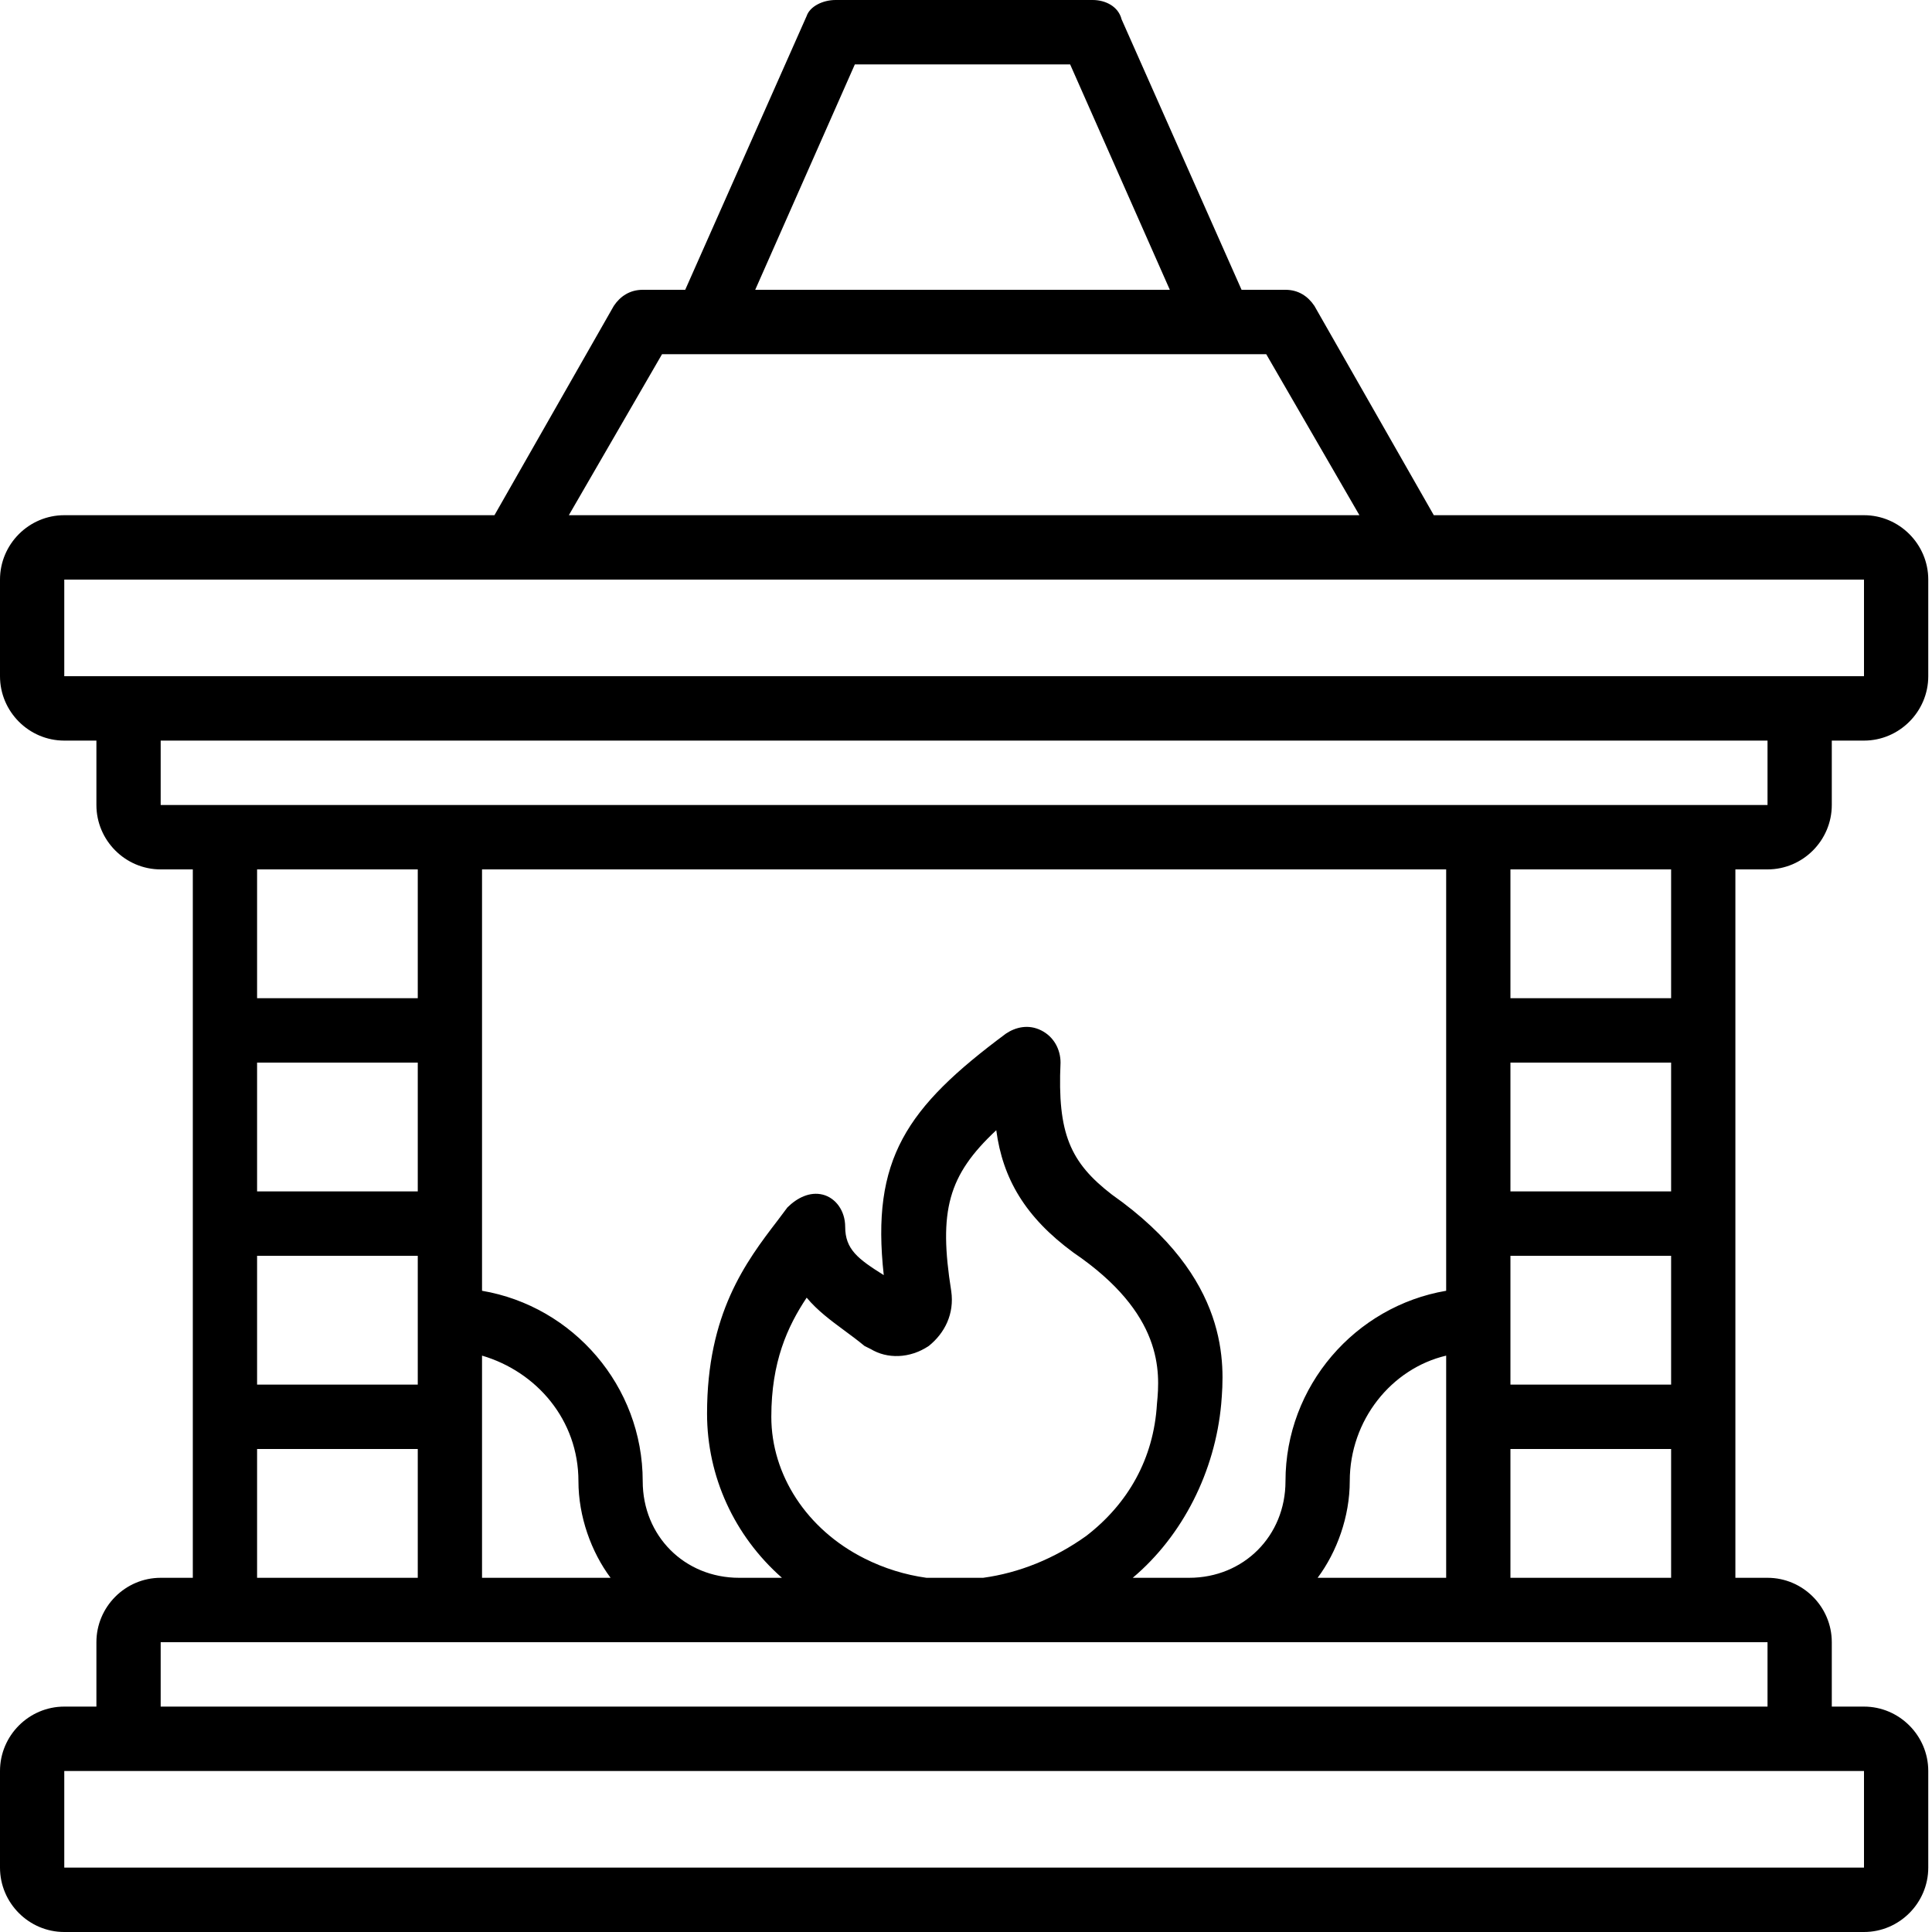 <svg width="30" height="30" viewBox="0 0 30 30" fill="none" xmlns="http://www.w3.org/2000/svg">
<path fill-rule="evenodd" clip-rule="evenodd" d="M26.947 13.5H27.446C27.995 13.5 28.444 13.05 28.444 12.5V11.5H28.944C29.492 11.5 29.942 11.05 29.942 10.5V9C29.942 8.45 29.492 8 28.944 8H22.264L20.41 4.75C20.31 4.6 20.161 4.5 19.961 4.5H19.279L17.416 0.3C17.366 0.1 17.166 0 16.967 0H12.975C12.775 0 12.575 0.1 12.525 0.25L10.64 4.5H9.981C9.781 4.5 9.631 4.6 9.531 4.75L7.678 8H0.998C0.449 8 0 8.45 0 9V10.5C0 11.05 0.449 11.5 0.998 11.5H1.497V12.5C1.497 13.05 1.946 13.5 2.495 13.5H2.994V24.5H2.495C1.946 24.5 1.497 24.95 1.497 25.5V26.5H0.998C0.449 26.5 0 26.95 0 27.5V29C0 29.55 0.449 30 0.998 30H28.944C29.492 30 29.942 29.55 29.942 29V27.5C29.942 26.95 29.492 26.5 28.944 26.5H28.444V25.5C28.444 24.95 27.995 24.5 27.446 24.5H26.947V13.5ZM20.46 24.5C20.759 24.1 20.959 23.55 20.959 23C20.959 22.05 21.608 21.25 22.456 21.05V24.5H20.46ZM18.963 21.8C18.868 22.846 18.367 23.845 17.589 24.5H18.464C19.312 24.5 19.961 23.85 19.961 23C19.961 21.52 21.045 20.283 22.456 20.043V13.5H7.485V20.043C8.897 20.283 9.98 21.52 9.98 23C9.98 23.85 10.629 24.5 11.477 24.5H12.142C11.402 23.848 10.979 22.927 10.979 21.95C10.979 20.4 11.577 19.6 12.076 18.95L12.226 18.75C12.376 18.6 12.575 18.5 12.775 18.55C12.975 18.6 13.124 18.8 13.124 19.05C13.124 19.4 13.324 19.55 13.723 19.8C13.524 18 14.072 17.2 15.62 16.05C15.769 15.95 15.969 15.9 16.168 16C16.368 16.1 16.468 16.3 16.468 16.5C16.418 17.6 16.617 18.05 17.266 18.55C19.113 19.85 19.013 21.2 18.963 21.8ZM13.424 24.2C12.526 23.75 11.977 22.9 11.977 22C11.977 21.15 12.226 20.6 12.526 20.15C12.692 20.35 12.903 20.506 13.113 20.661L13.113 20.661C13.219 20.739 13.324 20.817 13.424 20.9L13.524 20.95C13.773 21.1 14.123 21.1 14.422 20.9C14.671 20.7 14.821 20.4 14.771 20.05C14.572 18.8 14.721 18.25 15.47 17.55C15.57 18.3 15.919 18.9 16.668 19.45C18.065 20.4 18.015 21.3 17.965 21.8C17.915 22.65 17.516 23.35 16.867 23.85C16.373 24.203 15.824 24.424 15.266 24.5H14.386C14.056 24.454 13.732 24.355 13.424 24.2ZM3.992 18.5H6.487H6.487V16.5H3.992V18.5ZM3.992 19.5H6.487V20.5V21.5H3.992V19.5ZM8.982 23C8.982 22.05 8.334 21.3 7.485 21.05V24.5H9.481C9.182 24.1 8.982 23.55 8.982 23ZM25.949 18.5H23.454V16.5H25.949V18.5ZM23.454 19.5V20.5V21.5H25.949V19.5H23.454ZM25.949 15.5H23.454V13.5H25.949V15.5ZM16.617 1H13.274L11.727 4.5H18.165L16.617 1ZM10.28 5.5H10.979H18.963H19.662L21.109 8H8.833L10.28 5.5ZM7.984 9H0.998V10.5H1.996H27.945H28.944V9H21.957H7.984ZM2.495 11.5H27.446V12.5H26.448H22.955H6.986H3.493H2.495V11.5ZM6.487 15.5V13.5H3.992V15.5H6.487ZM3.992 22.5H6.487V24.5H3.992V22.5ZM0.998 29H28.943H28.944V27.5H27.945H1.996H0.998V29ZM27.446 26.5H2.495V25.5H3.493H6.986H11.478H18.464H22.955H26.448H27.446V26.5H27.446ZM23.454 22.5V24.5H25.949V22.5H23.454Z" fill="black"/>
</svg>
